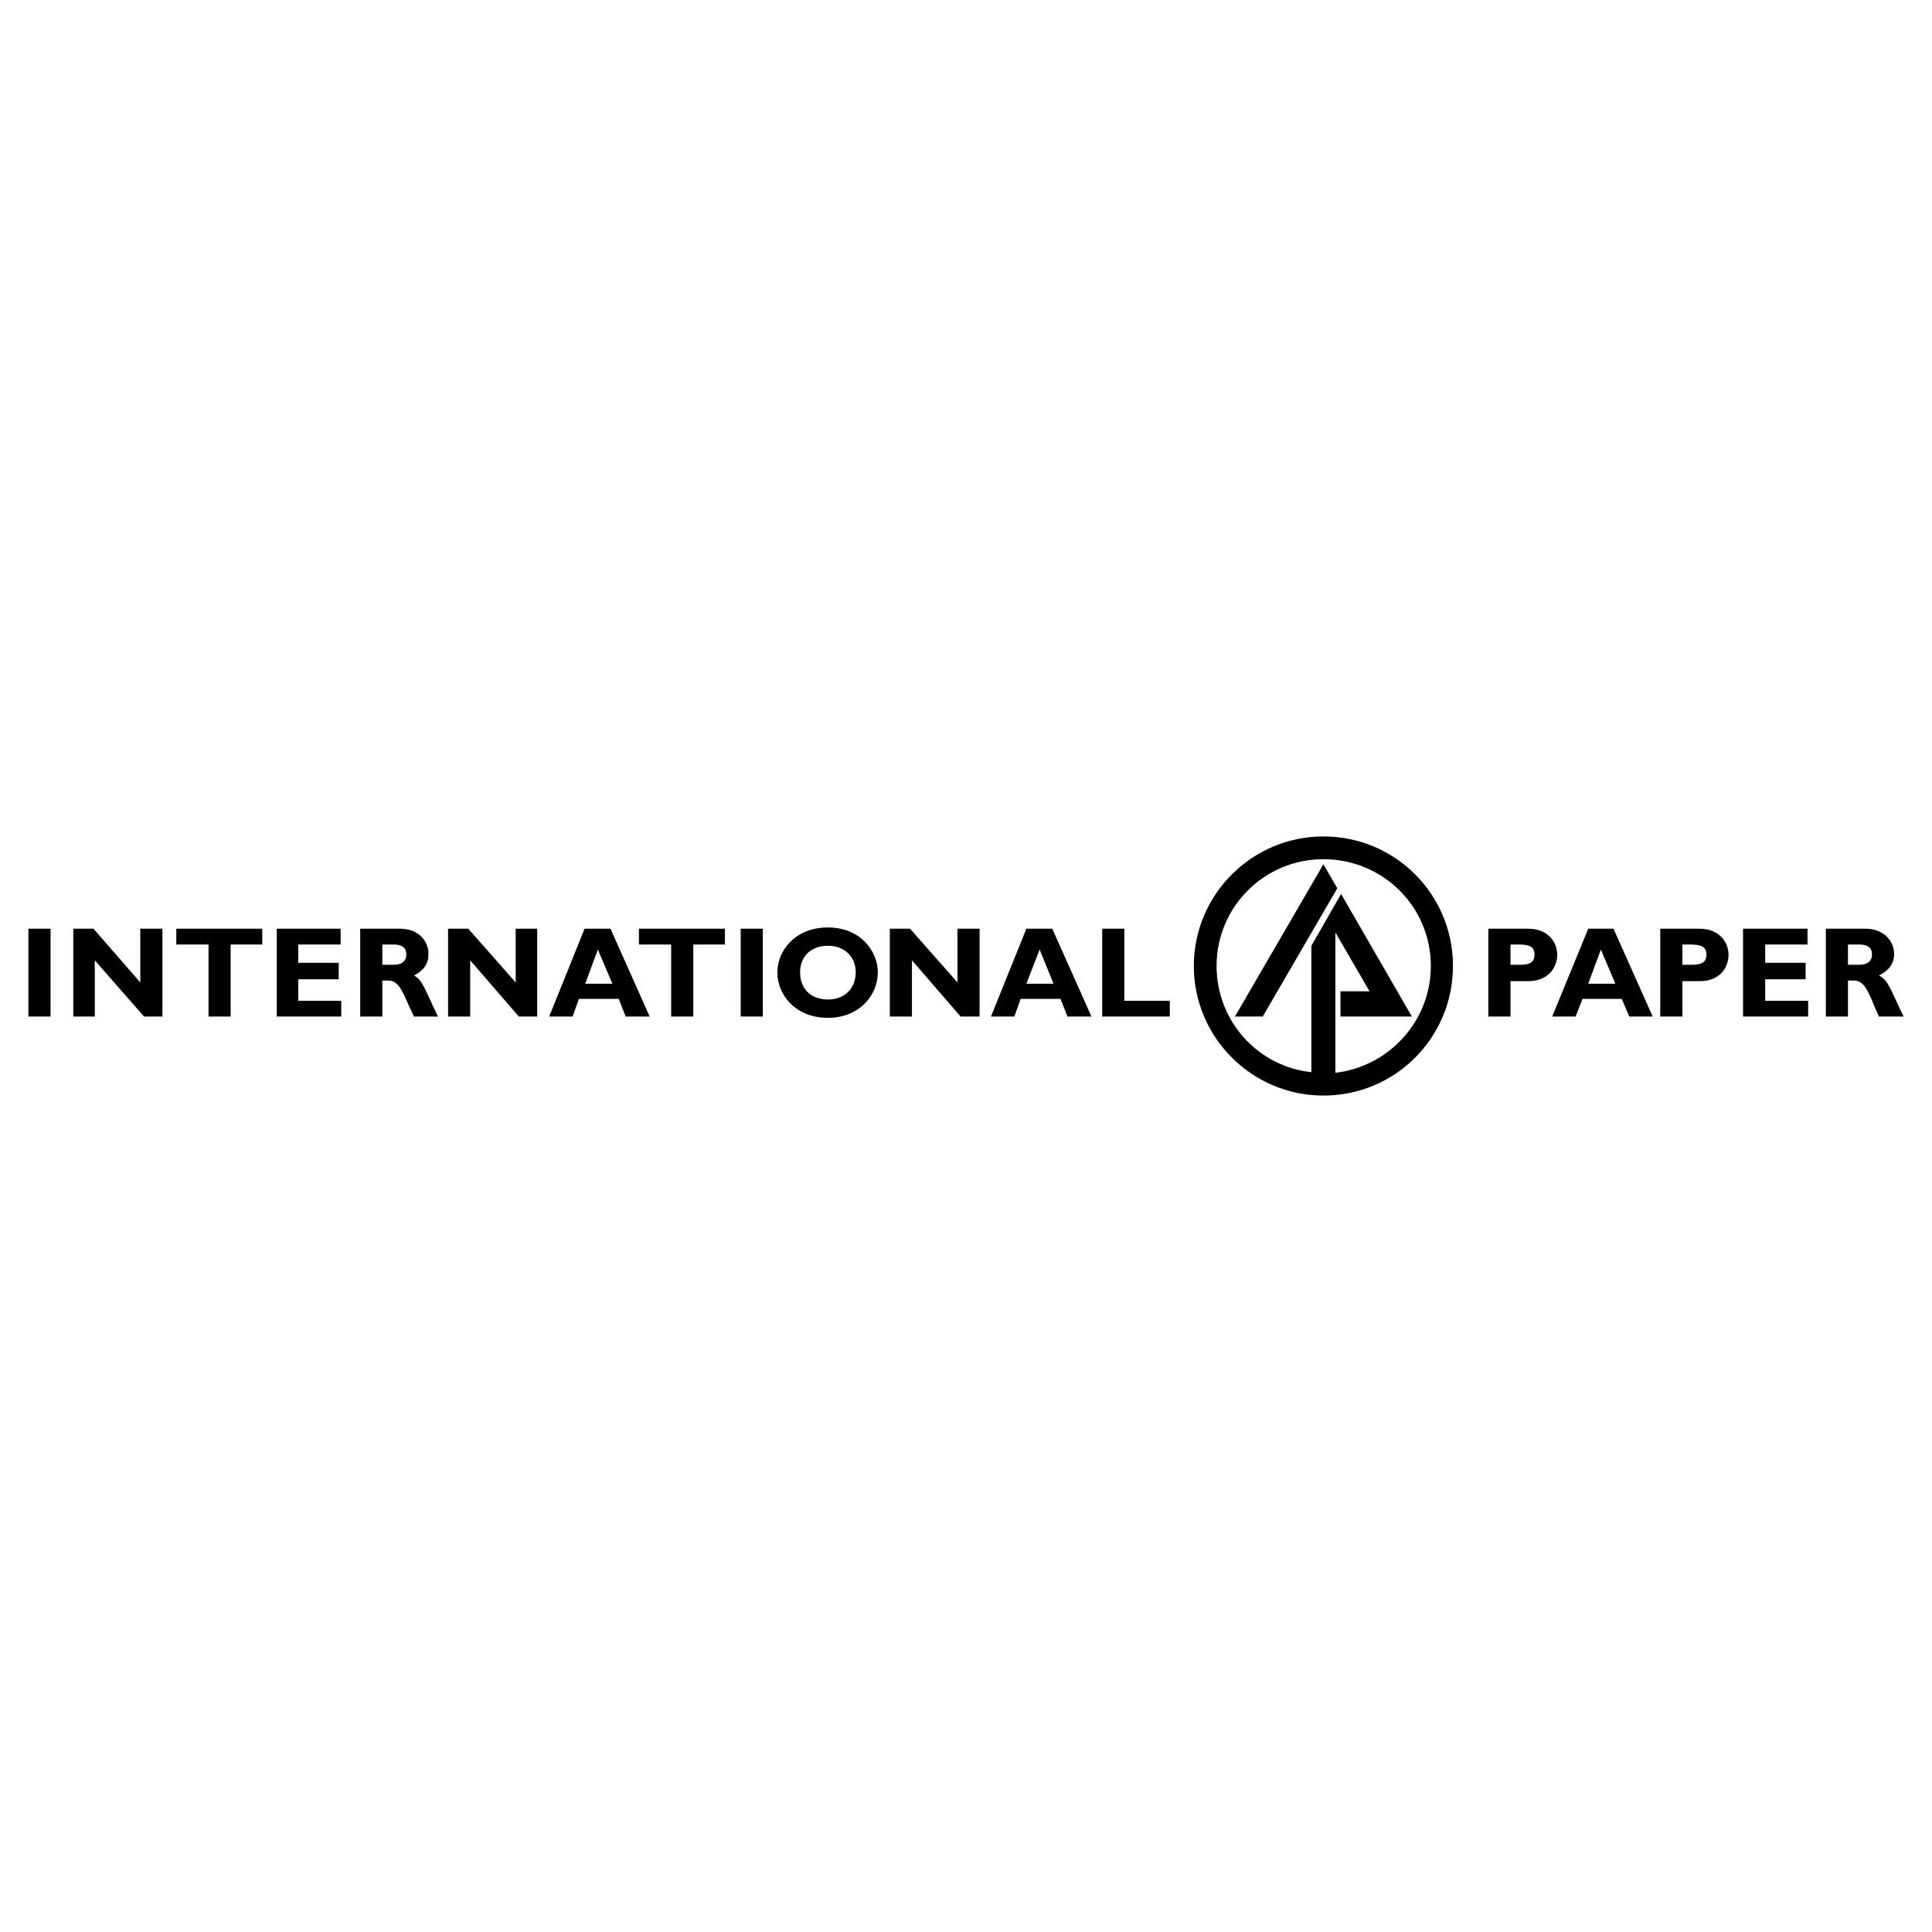 <svg xmlns="http://www.w3.org/2000/svg" width="2500" height="2500" viewBox="0 0 192.756 192.756"><g fill-rule="evenodd" clip-rule="evenodd"><path fill="#fff" d="M0 0h192.756v192.756H0V0z"/><path d="M2.834 92.658h2.208v8.764H2.834v-8.764zM16.203 101.422h-1.829L9.456 95.81v5.612H7.312v-8.764H9.33l4.666 5.36v-5.36h2.207v8.764zM26.166 94.234h-3.153v7.188h-2.207v-7.188H17.59v-1.576h8.576v1.576zM34.047 101.422h-6.431v-8.764h6.368v1.576h-4.225v1.828h4.036v1.641h-4.036v2.143h4.288v1.576zM39.912 92.658c1.829 0 2.837 1.198 2.837 2.522 0 .945-.441 1.64-1.45 2.144.883.441 1.135 1.514 2.396 4.098h-2.396c-.946-1.891-1.324-3.594-2.522-3.594h-.631v3.594h-2.207v-8.764h3.973zm-1.766 3.594h1.198c.567 0 1.198-.252 1.198-1.009 0-.693-.441-1.009-1.261-1.009h-1.135v2.018zM53.595 101.422h-1.829l-4.855-5.612v5.612h-2.207v-8.764h2.018l4.729 5.36v-5.36h2.144v8.764zM64.818 101.422h-2.396l-.693-1.766h-3.973l-.63 1.766h-2.333l3.531-8.764h2.585l3.909 8.764zm-5.17-6.683l-1.261 3.406h2.711l-1.45-3.406zM72.322 94.234h-3.153v7.188h-2.207v-7.188h-3.215v-1.576h8.575v1.576zM73.899 92.658h2.206v8.764h-2.206v-8.764zM82.6 101.549c-3.215 0-5.044-2.27-5.044-4.541 0-2.08 1.702-4.476 5.044-4.476 3.279 0 4.981 2.396 4.981 4.476.001 2.271-1.828 4.541-4.981 4.541zm0-7.189c-1.702 0-2.774 1.072-2.774 2.648 0 1.641 1.072 2.713 2.774 2.713 1.64 0 2.774-1.072 2.774-2.713.001-1.576-1.134-2.648-2.774-2.648zM97.734 101.422h-1.892l-4.855-5.612v5.612H88.78v-8.764h2.017l4.73 5.36v-5.36h2.207v8.764zM108.895 101.422h-2.396l-.693-1.766h-3.973l-.631 1.766H98.87l3.531-8.764h2.584l3.91 8.764zm-5.17-6.683l-1.324 3.406h2.711l-1.387-3.406zM116.713 101.422h-6.746v-8.764h2.207v7.188h4.539v1.576zM152.467 92.658c2.018 0 2.9 1.387 2.9 2.585 0 1.261-.883 2.648-2.9 2.648h-1.766v3.531h-2.207v-8.764h3.973zm-1.766 3.594h1.008c1.01 0 1.389-.315 1.389-1.009 0-.756-.441-1.009-1.578-1.009h-.818v2.018h-.001zM164.889 101.422h-2.334l-.756-1.766h-3.91l-.693 1.766h-2.332l3.594-8.764h2.521l3.91 8.764zm-5.172-6.683l-1.26 3.406h2.711l-1.451-3.406zM169.555 92.658c2.018 0 2.9 1.387 2.9 2.585 0 1.261-.82 2.648-2.9 2.648h-1.703v3.531h-2.207v-8.764h3.91zm-1.703 3.594h1.01c1.008 0 1.387-.315 1.387-1.009 0-.756-.441-1.009-1.639-1.009h-.758v2.018zM180.4 101.422h-6.496v-8.764h6.432v1.576h-4.225v1.828h4.037v1.641h-4.037v2.143h4.289v1.576zM186.139 92.658c1.766 0 2.836 1.198 2.836 2.522 0 .945-.504 1.64-1.512 2.144.945.441 1.197 1.514 2.459 4.098h-2.459c-.883-1.891-1.262-3.594-2.459-3.594h-.631v3.594h-2.207v-8.764h3.973zm-1.766 3.594h1.197c.568 0 1.199-.252 1.199-1.009 0-.693-.441-1.009-1.262-1.009h-1.135v2.018h.001zM123.209 101.422h2.773l7.442-12.8-1.387-2.396-8.828 15.196z"/><path d="M132.037 83.452c-7.127 0-12.928 5.801-12.928 12.926 0 7.126 5.801 12.927 12.928 12.927 7.188 0 12.926-5.801 12.926-12.927 0-7.126-5.738-12.926-12.926-12.926zm1.197 23.583V93.036l3.404 5.864h-2.9v2.521h7.125l-7.062-12.232-2.963 5.17v12.611c-5.359-.566-9.459-5.107-9.459-10.593 0-5.927 4.793-10.656 10.658-10.656 5.926 0 10.719 4.729 10.719 10.656 0 5.486-4.162 10.027-9.522 10.658z"/></g></svg>